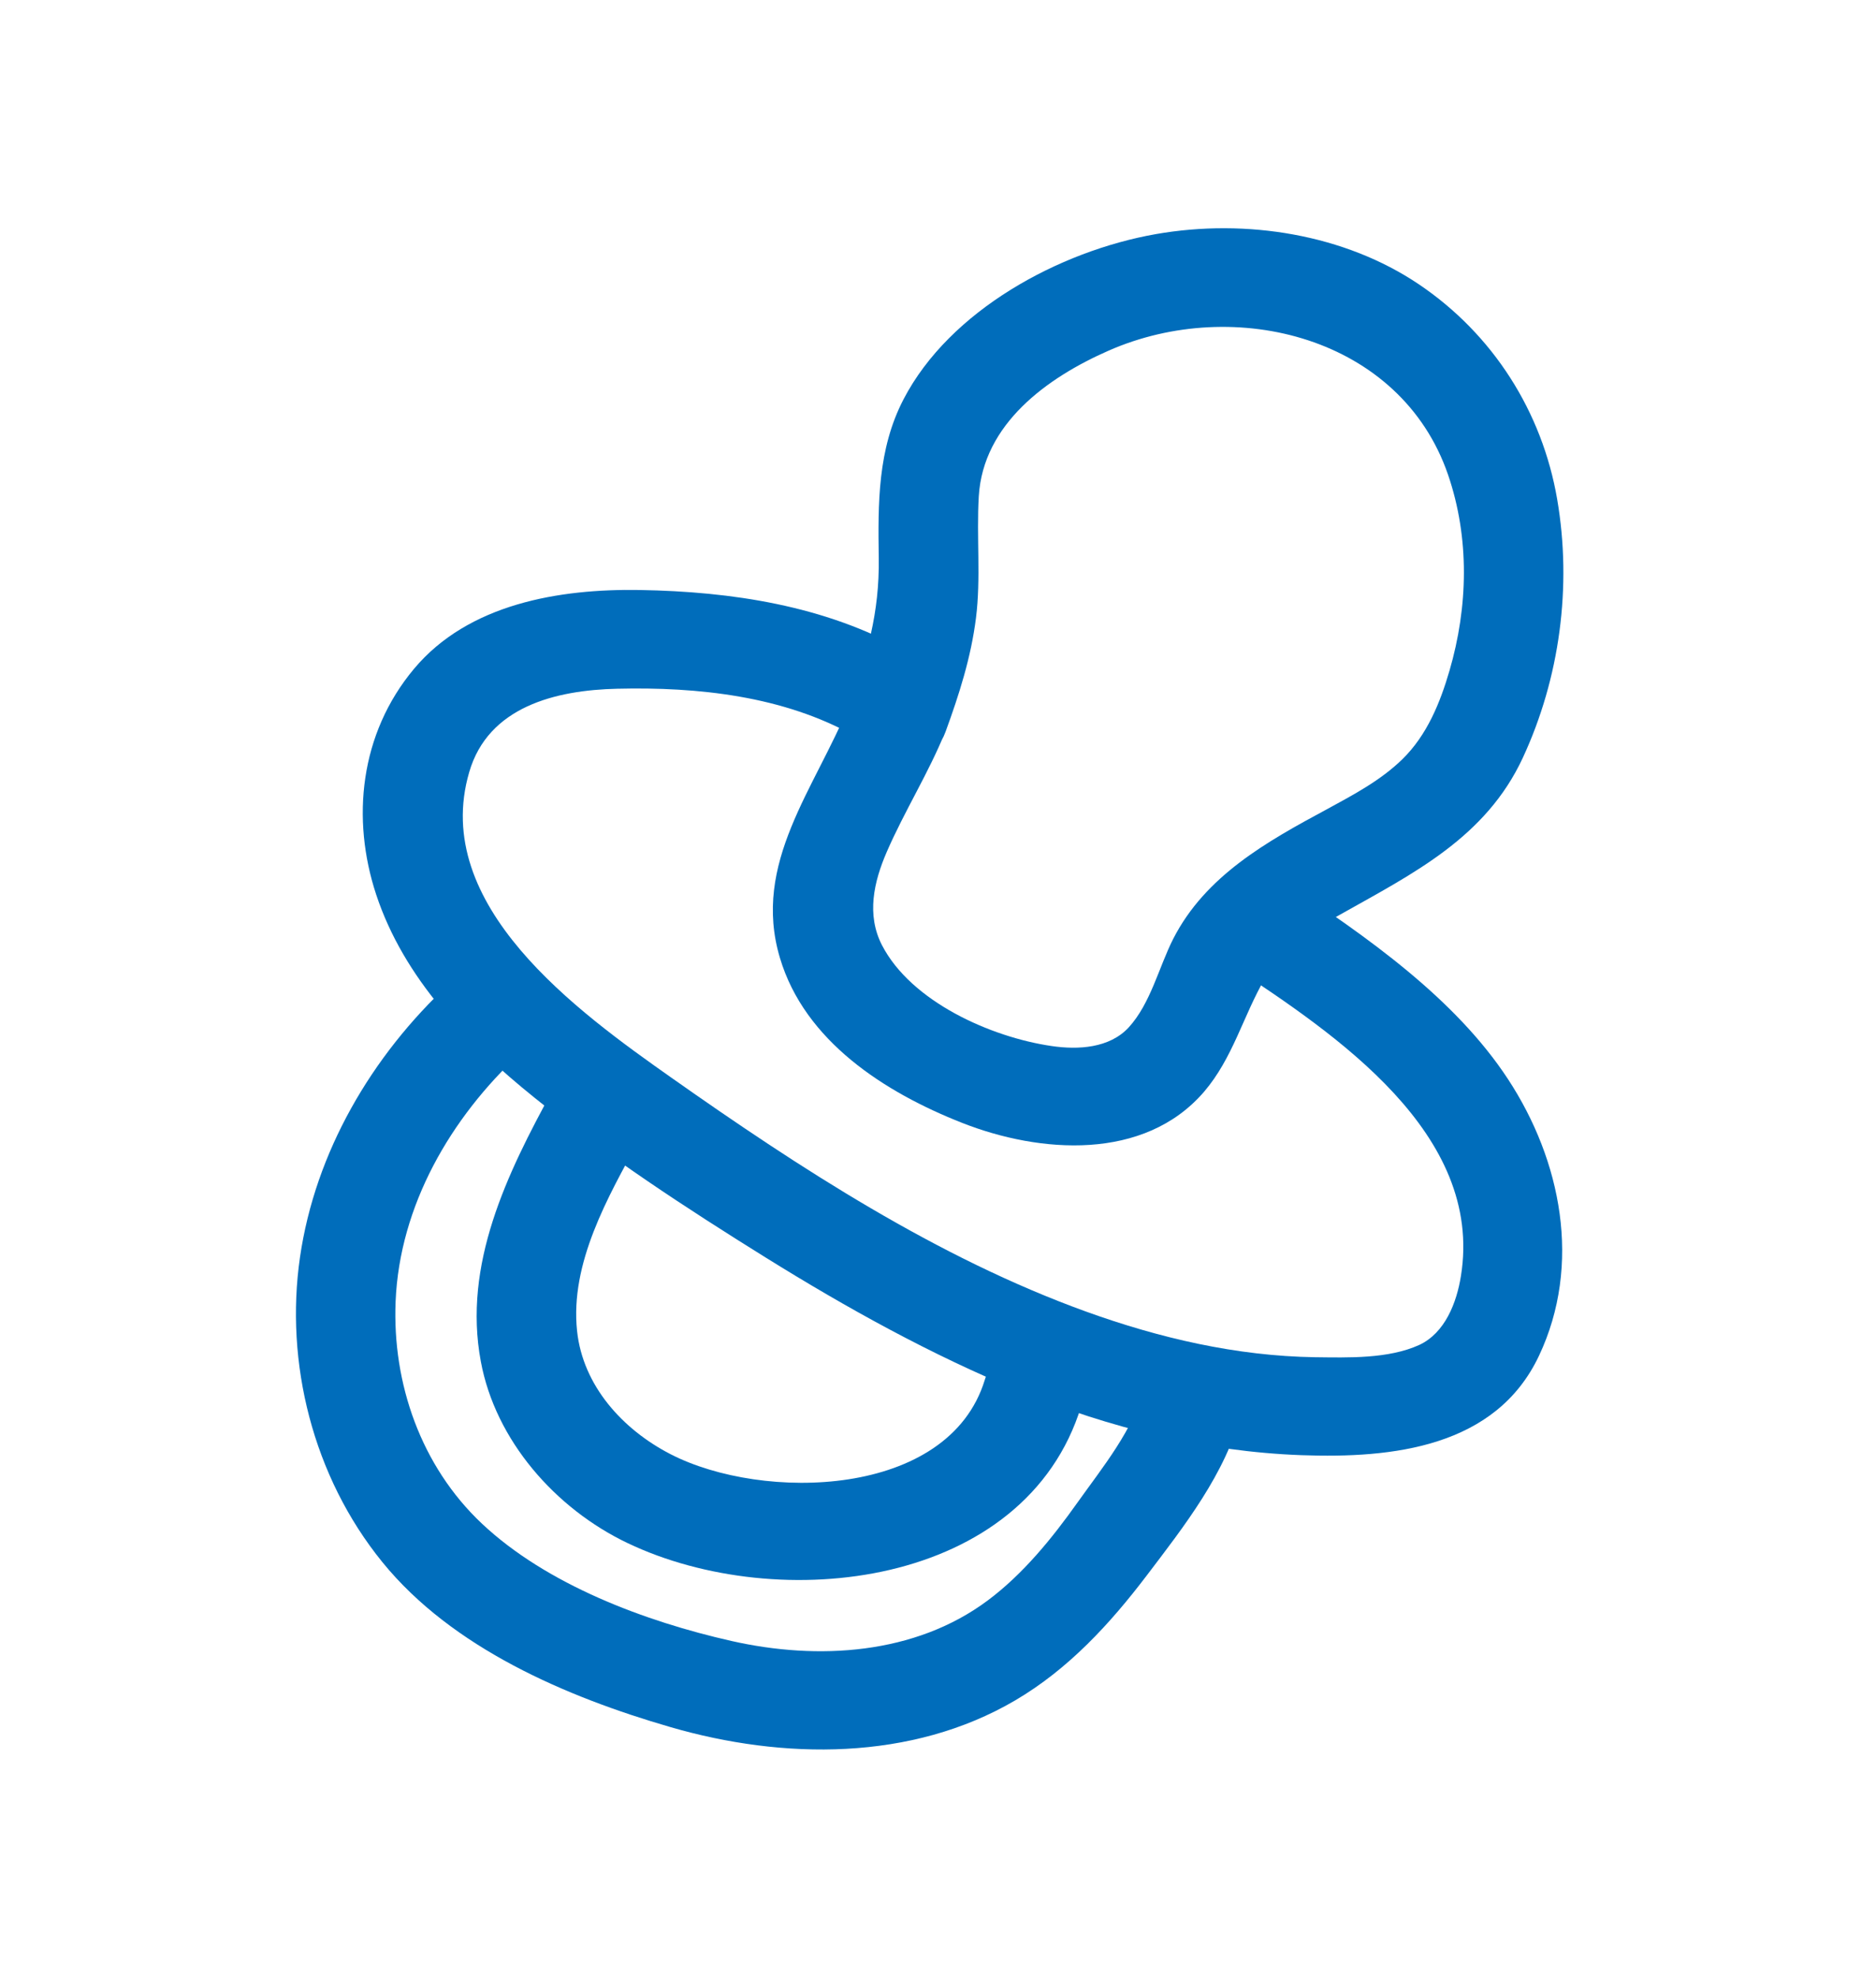 <svg width="74" height="78" viewBox="0 0 74 78" fill="none" xmlns="http://www.w3.org/2000/svg">
<path d="M33.487 27.811C32.169 31.082 29.644 34.028 30.765 37.773C31.743 41.053 34.892 43.073 37.954 44.278C41.016 45.482 45.135 45.793 47.495 43.05C48.631 41.721 49.033 40.073 49.886 38.597C50.564 37.423 51.709 36.709 52.877 36.056C55.765 34.432 58.606 33.025 60.066 29.886C61.525 26.746 62.015 23.125 61.423 19.682C60.831 16.24 58.898 13.186 55.97 11.212C53.042 9.238 49.16 8.609 45.601 9.23C41.781 9.899 37.465 12.238 35.642 15.742C34.616 17.716 34.632 19.846 34.663 22.006C34.695 24.166 34.197 25.868 33.487 27.819C33.124 28.805 33.89 29.948 34.868 30.212C35.965 30.507 36.936 29.847 37.299 28.852C37.835 27.383 38.301 25.93 38.498 24.368C38.696 22.806 38.514 21.174 38.609 19.566C38.782 16.721 41.292 14.895 43.738 13.823C48.718 11.639 55.26 13.294 57.122 18.727C57.974 21.221 57.911 23.925 57.177 26.443C56.806 27.718 56.286 28.992 55.315 29.94C54.463 30.771 53.389 31.339 52.348 31.906C49.965 33.188 47.55 34.533 46.279 37.019C45.711 38.138 45.388 39.568 44.52 40.516C43.762 41.332 42.531 41.402 41.481 41.247C39.082 40.897 35.941 39.498 34.789 37.268C34.174 36.071 34.466 34.774 34.979 33.592C35.681 31.976 36.628 30.484 37.291 28.844C37.685 27.873 36.857 26.707 35.91 26.451C34.789 26.148 33.882 26.832 33.479 27.811H33.487Z" fill="#006DBB"/>
<path d="M35.705 25.659C32.532 23.879 28.855 23.327 25.248 23.265C22.06 23.211 18.478 23.809 16.331 26.373C14.185 28.938 13.853 32.295 14.84 35.279C15.929 38.566 18.415 41.138 21.082 43.283C23.962 45.607 27.064 47.635 30.212 49.593C33.361 51.551 36.738 53.432 40.258 54.87C43.778 56.307 47.518 57.24 51.33 57.38C54.936 57.512 59 57.069 60.705 53.463C62.409 49.857 61.581 45.754 59.489 42.56C57.398 39.367 53.918 36.934 50.619 34.758C48.505 33.36 46.532 36.724 48.631 38.115C52.679 40.789 58.535 44.697 57.627 50.316C57.461 51.357 57.004 52.562 55.978 53.036C54.762 53.587 53.176 53.533 51.874 53.518C48.773 53.471 45.735 52.764 42.831 51.715C36.983 49.601 31.53 46.05 26.487 42.498C22.779 39.887 16.97 35.699 18.509 30.445C19.259 27.866 21.918 27.213 24.349 27.158C27.529 27.081 30.915 27.446 33.716 29.023C35.926 30.259 37.914 26.91 35.705 25.666V25.659Z" fill="#006DBB"/>
<path d="M21.8 42.987C20.001 46.274 18.249 49.857 18.967 53.688C19.543 56.796 21.903 59.485 24.752 60.845C30.725 63.697 40.456 62.601 42.649 55.444C43.383 53.043 39.58 52.017 38.846 54.41C37.417 59.089 30.078 59.213 26.448 57.34C24.562 56.369 22.992 54.644 22.763 52.483C22.479 49.81 23.978 47.199 25.217 44.938C26.456 42.676 23.015 40.772 21.808 42.979L21.8 42.987Z" fill="#006DBB"/>
<path d="M45.151 54.675C44.732 56.354 43.493 57.853 42.499 59.252C41.505 60.651 40.361 62.065 38.964 63.107C36.091 65.251 32.264 65.477 28.855 64.707C25.446 63.938 21.563 62.485 19.006 60.076C16.607 57.815 15.471 54.551 15.605 51.318C15.763 47.541 17.775 44.075 20.521 41.534C22.376 39.817 19.582 37.074 17.728 38.783C14.658 41.635 12.433 45.435 11.833 49.577C11.233 53.719 12.33 58.211 15.084 61.599C17.838 64.987 22.344 66.914 26.448 68.103C30.891 69.393 35.949 69.448 40.037 67.054C42.144 65.819 43.785 64.031 45.237 62.12C46.689 60.208 48.378 58.063 48.954 55.709C49.53 53.354 45.75 52.243 45.151 54.675Z" fill="#006DBB"/>
</svg>
